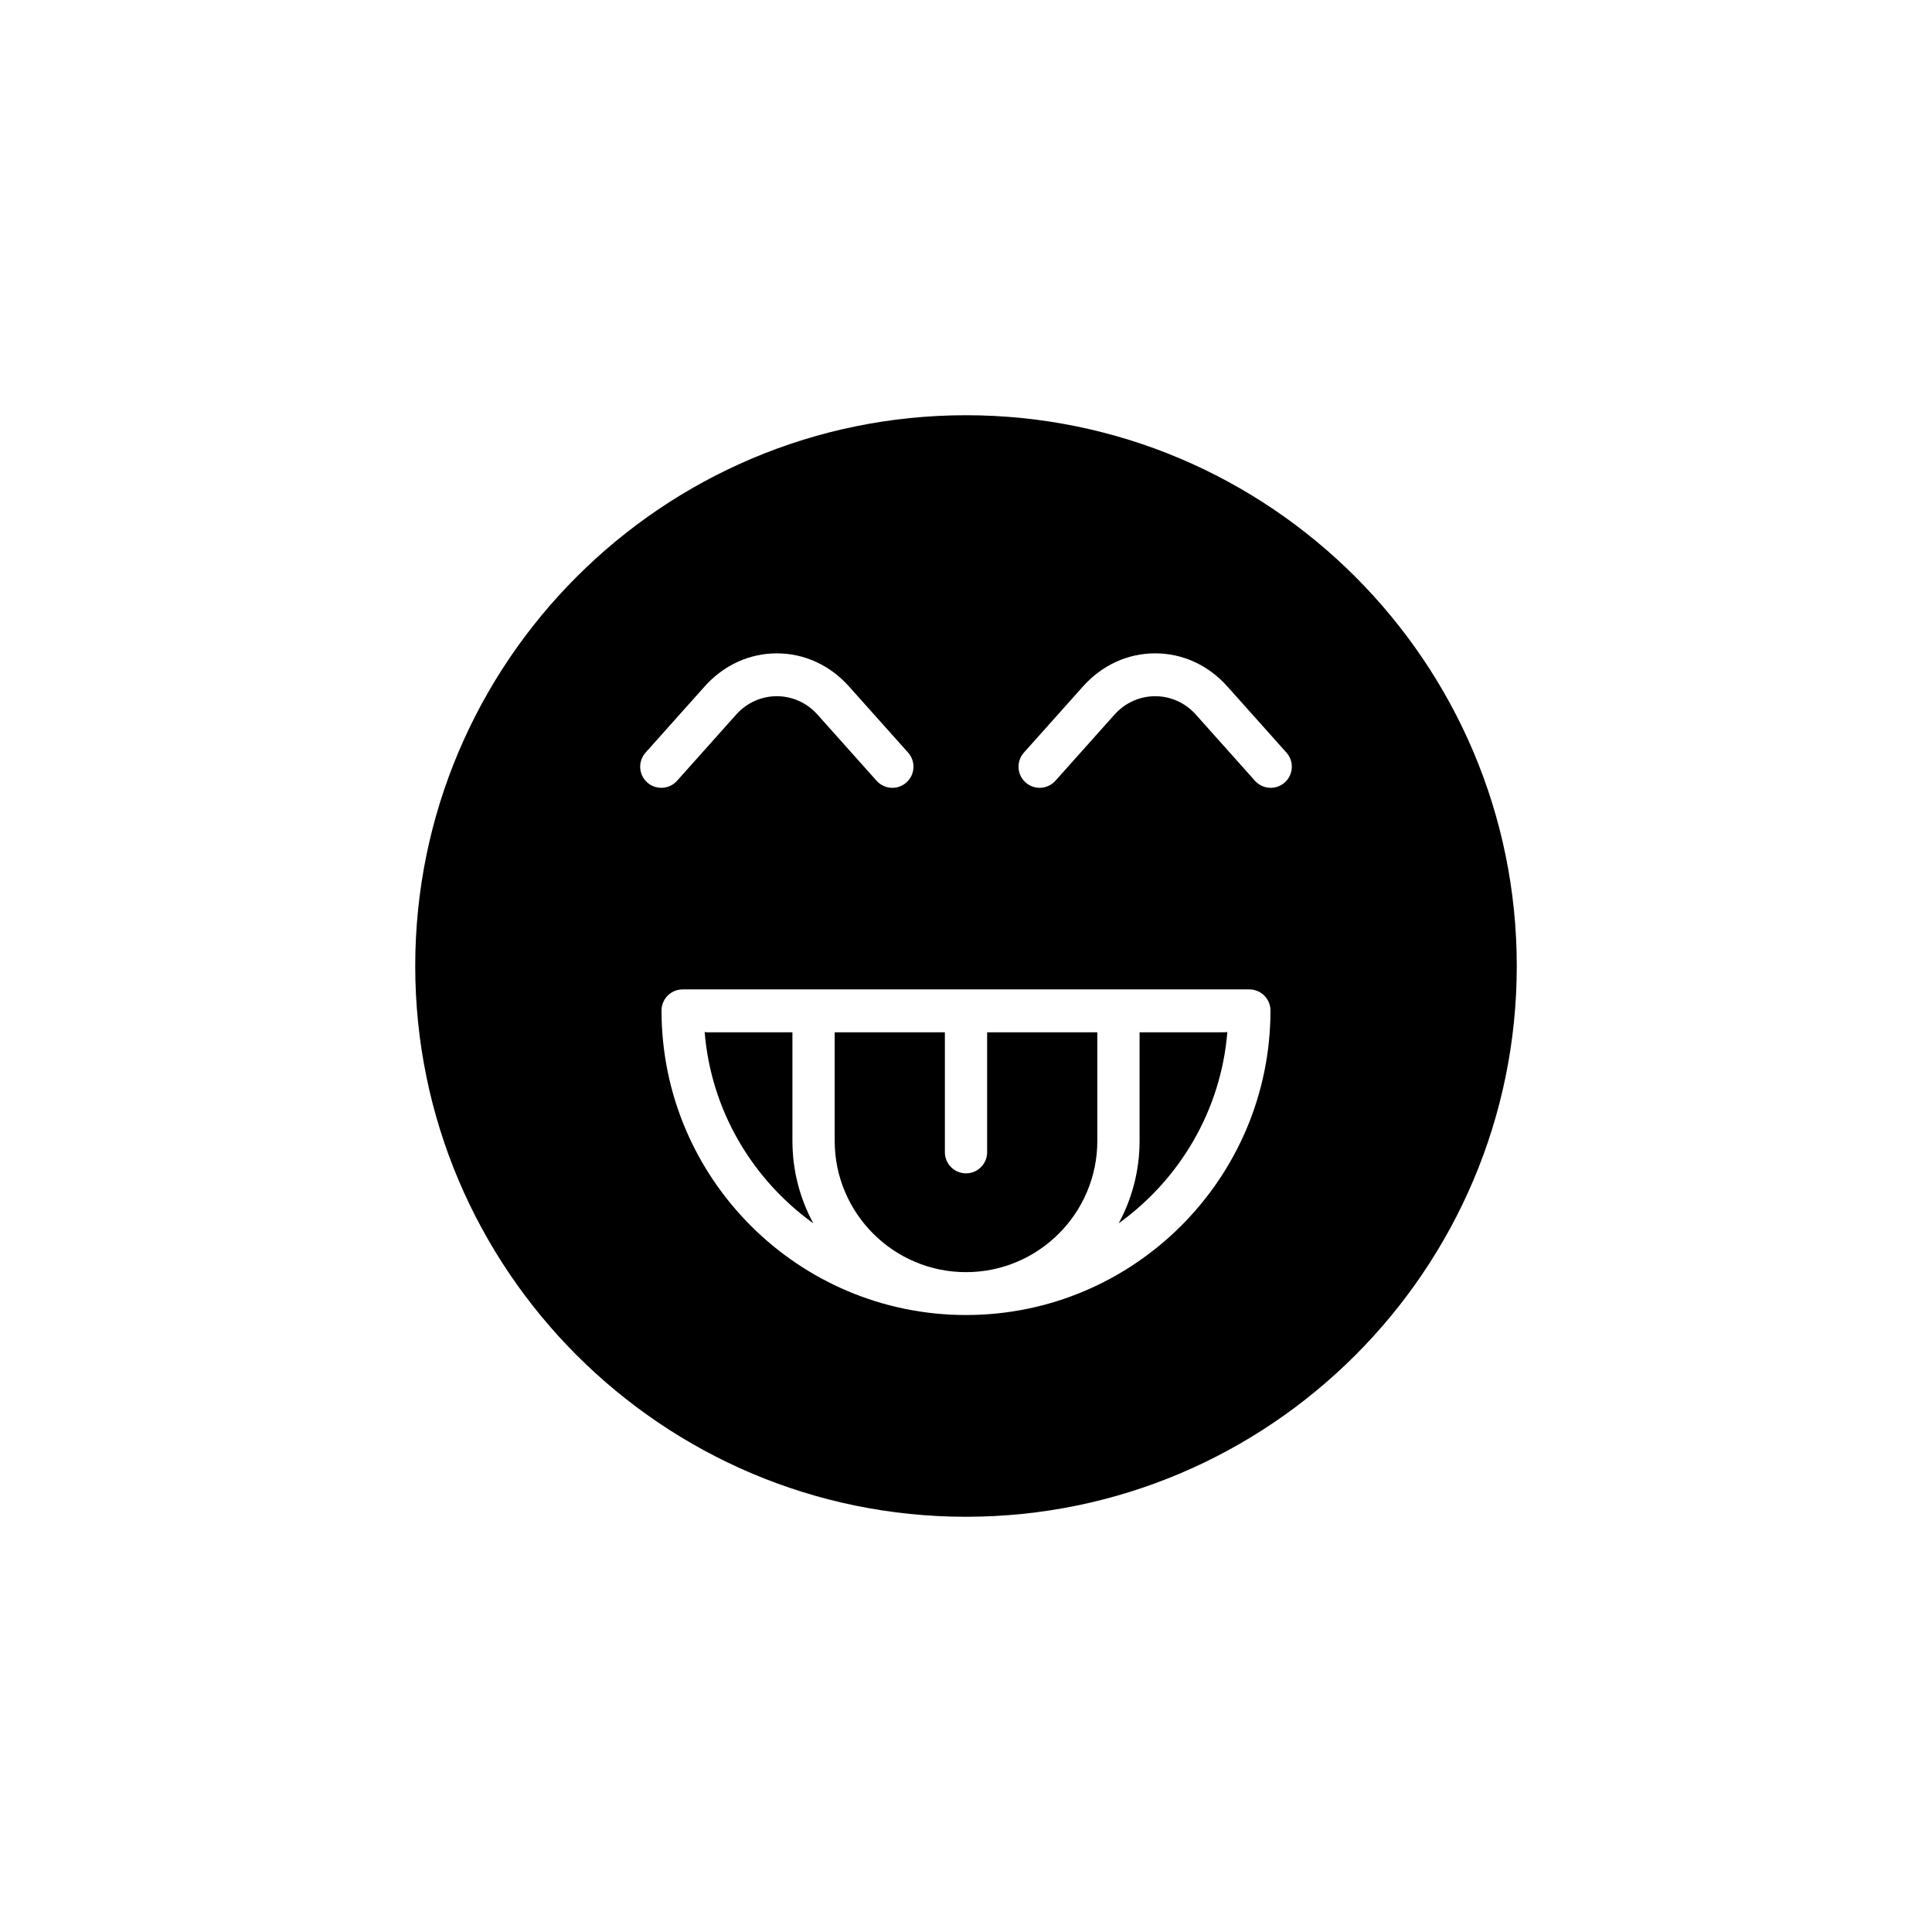 <?xml version="1.0" encoding="UTF-8"?>
<!-- Uploaded to: ICON Repo, www.iconrepo.com, Generator: ICON Repo Mixer Tools -->
<svg fill="#000000" width="800px" height="800px" version="1.1" viewBox="144 144 512 512" xmlns="http://www.w3.org/2000/svg">
 <g>
  <path d="m405.6 449.35c0 3.09-2.504 5.598-5.598 5.598s-5.598-2.508-5.598-5.598v-31.781h-29.203v28.762c0 19.188 15.613 34.801 34.801 34.801s34.801-15.609 34.801-34.801v-28.762h-29.203z"/>
  <path d="m446 417.57v28.762c0 7.91-2.008 15.355-5.539 21.863 16.105-11.586 27.105-29.836 28.801-50.719-0.156 0.012-0.289 0.09-0.449 0.09z"/>
  <path d="m400 254.04c-80.48 0-145.96 65.477-145.96 145.96 0 80.48 65.48 145.96 145.96 145.96s145.96-65.477 145.96-145.96c-0.004-80.484-65.48-145.96-145.96-145.96zm-84.922 89.414 15.652-17.527c5.059-5.664 11.852-8.781 19.133-8.781 7.289 0 14.082 3.117 19.141 8.781l15.656 17.527c2.055 2.305 1.859 5.844-0.449 7.902-1.066 0.953-2.398 1.426-3.731 1.426-1.535 0-3.066-0.633-4.176-1.871l-15.656-17.527c-5.805-6.504-15.754-6.516-21.566 0l-15.652 17.527c-2.055 2.309-5.609 2.496-7.906 0.449-2.305-2.062-2.504-5.598-0.445-7.906zm84.922 149.04c-44.492 0-80.688-36.199-80.688-80.691 0-3.09 2.504-5.598 5.598-5.598h150.18c3.094 0 5.598 2.508 5.598 5.598 0 44.496-36.195 80.691-80.688 80.691zm84.477-141.14c-1.066 0.953-2.398 1.426-3.727 1.426-1.535 0-3.066-0.633-4.176-1.871l-15.656-17.527c-5.805-6.508-15.762-6.496-21.566 0l-15.656 17.527c-2.066 2.309-5.609 2.504-7.906 0.445-2.309-2.059-2.504-5.598-0.449-7.902l15.656-17.527c5.059-5.664 11.852-8.781 19.137-8.781 7.281 0 14.078 3.117 19.133 8.781l15.656 17.527c2.059 2.305 1.859 5.844-0.445 7.902z"/>
  <path d="m354 417.57h-22.812c-0.16 0-0.293-0.078-0.449-0.09 1.695 20.879 12.699 39.129 28.801 50.719-3.531-6.508-5.539-13.953-5.539-21.863z"/>
 </g>
</svg>